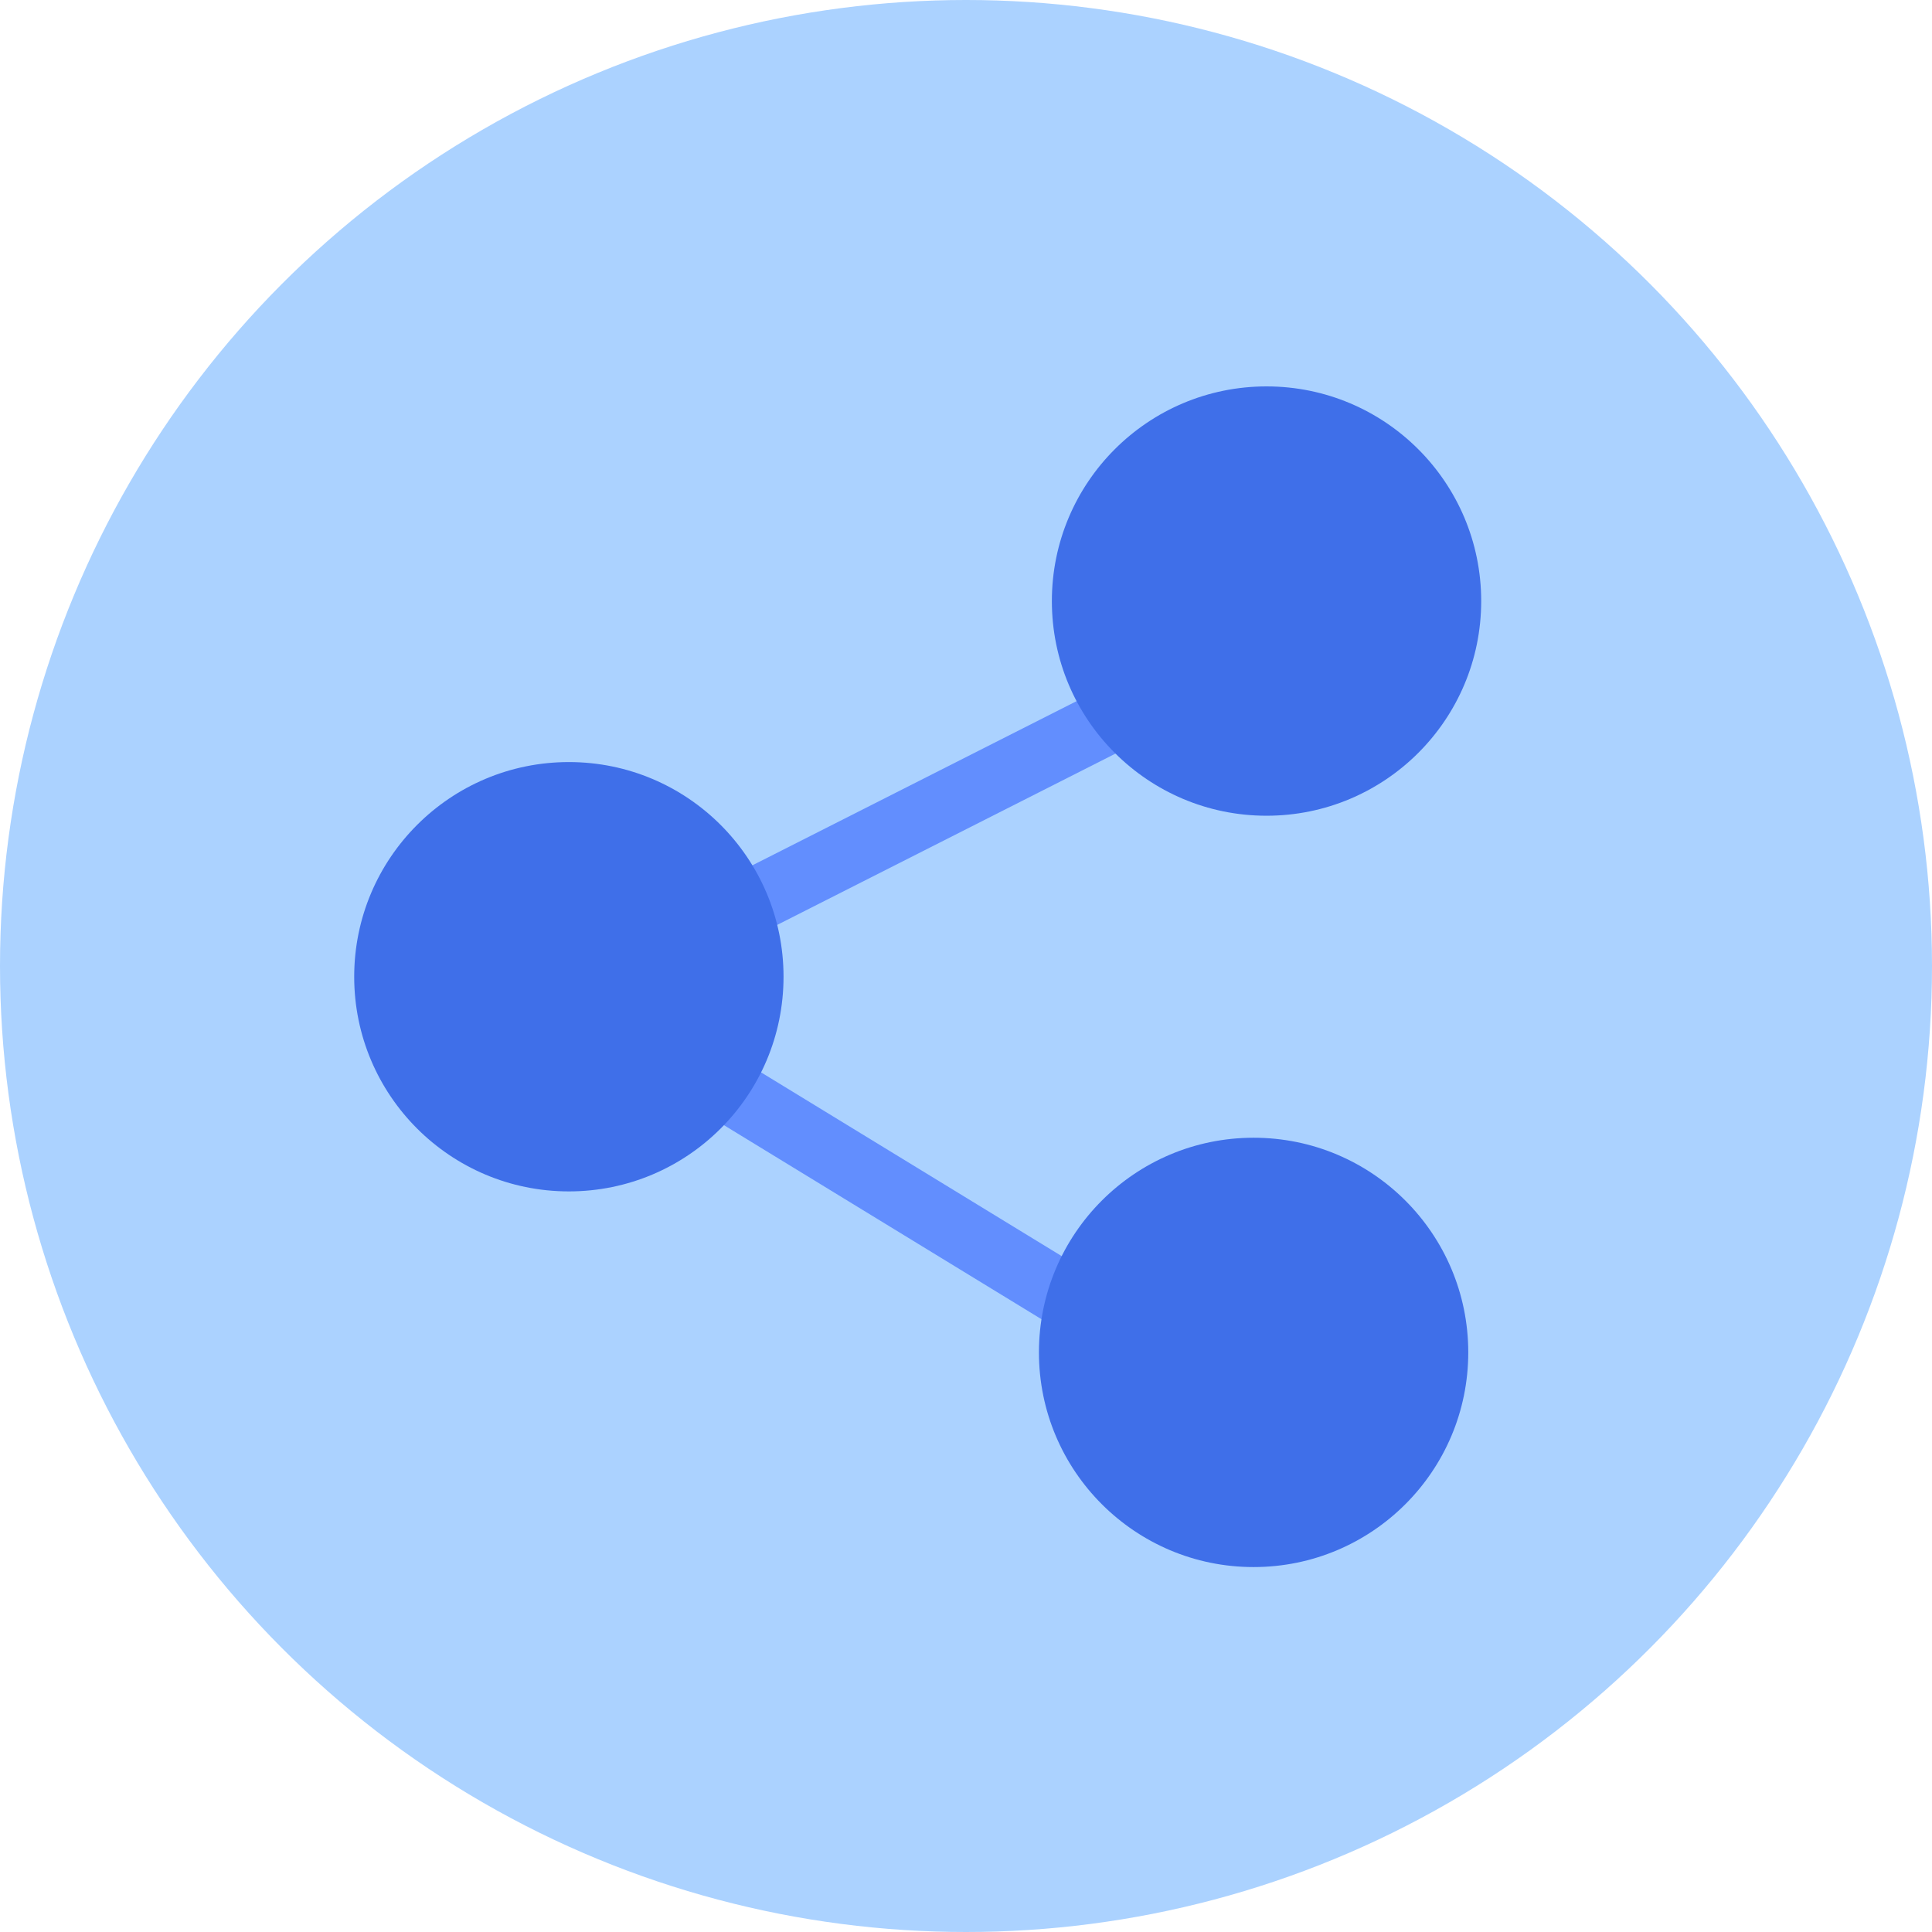 <svg width="36" height="36" viewBox="0 0 36 36" fill="none" xmlns="http://www.w3.org/2000/svg">
<circle cx="18" cy="18" r="18" fill="#ABD2FF"/>
<path fill-rule="evenodd" clip-rule="evenodd" d="M23.2 26.9L10.6 19.2L11.226 18.176L23.825 25.876L23.2 26.9Z" fill="#628EFE"/>
<path fill-rule="evenodd" clip-rule="evenodd" d="M23.199 12.82L10.6 19.2L10.058 18.13L22.657 11.75L23.199 12.82Z" fill="#628EFE"/>
<ellipse cx="10.6" cy="18.2" rx="4" ry="4" fill="#3F6FE9"/>
<ellipse cx="23.6" cy="11.2" rx="4" ry="4" fill="#3F6FE9"/>
<ellipse cx="23.359" cy="25.2" rx="4" ry="4" fill="#3F6FE9"/>
</svg>
